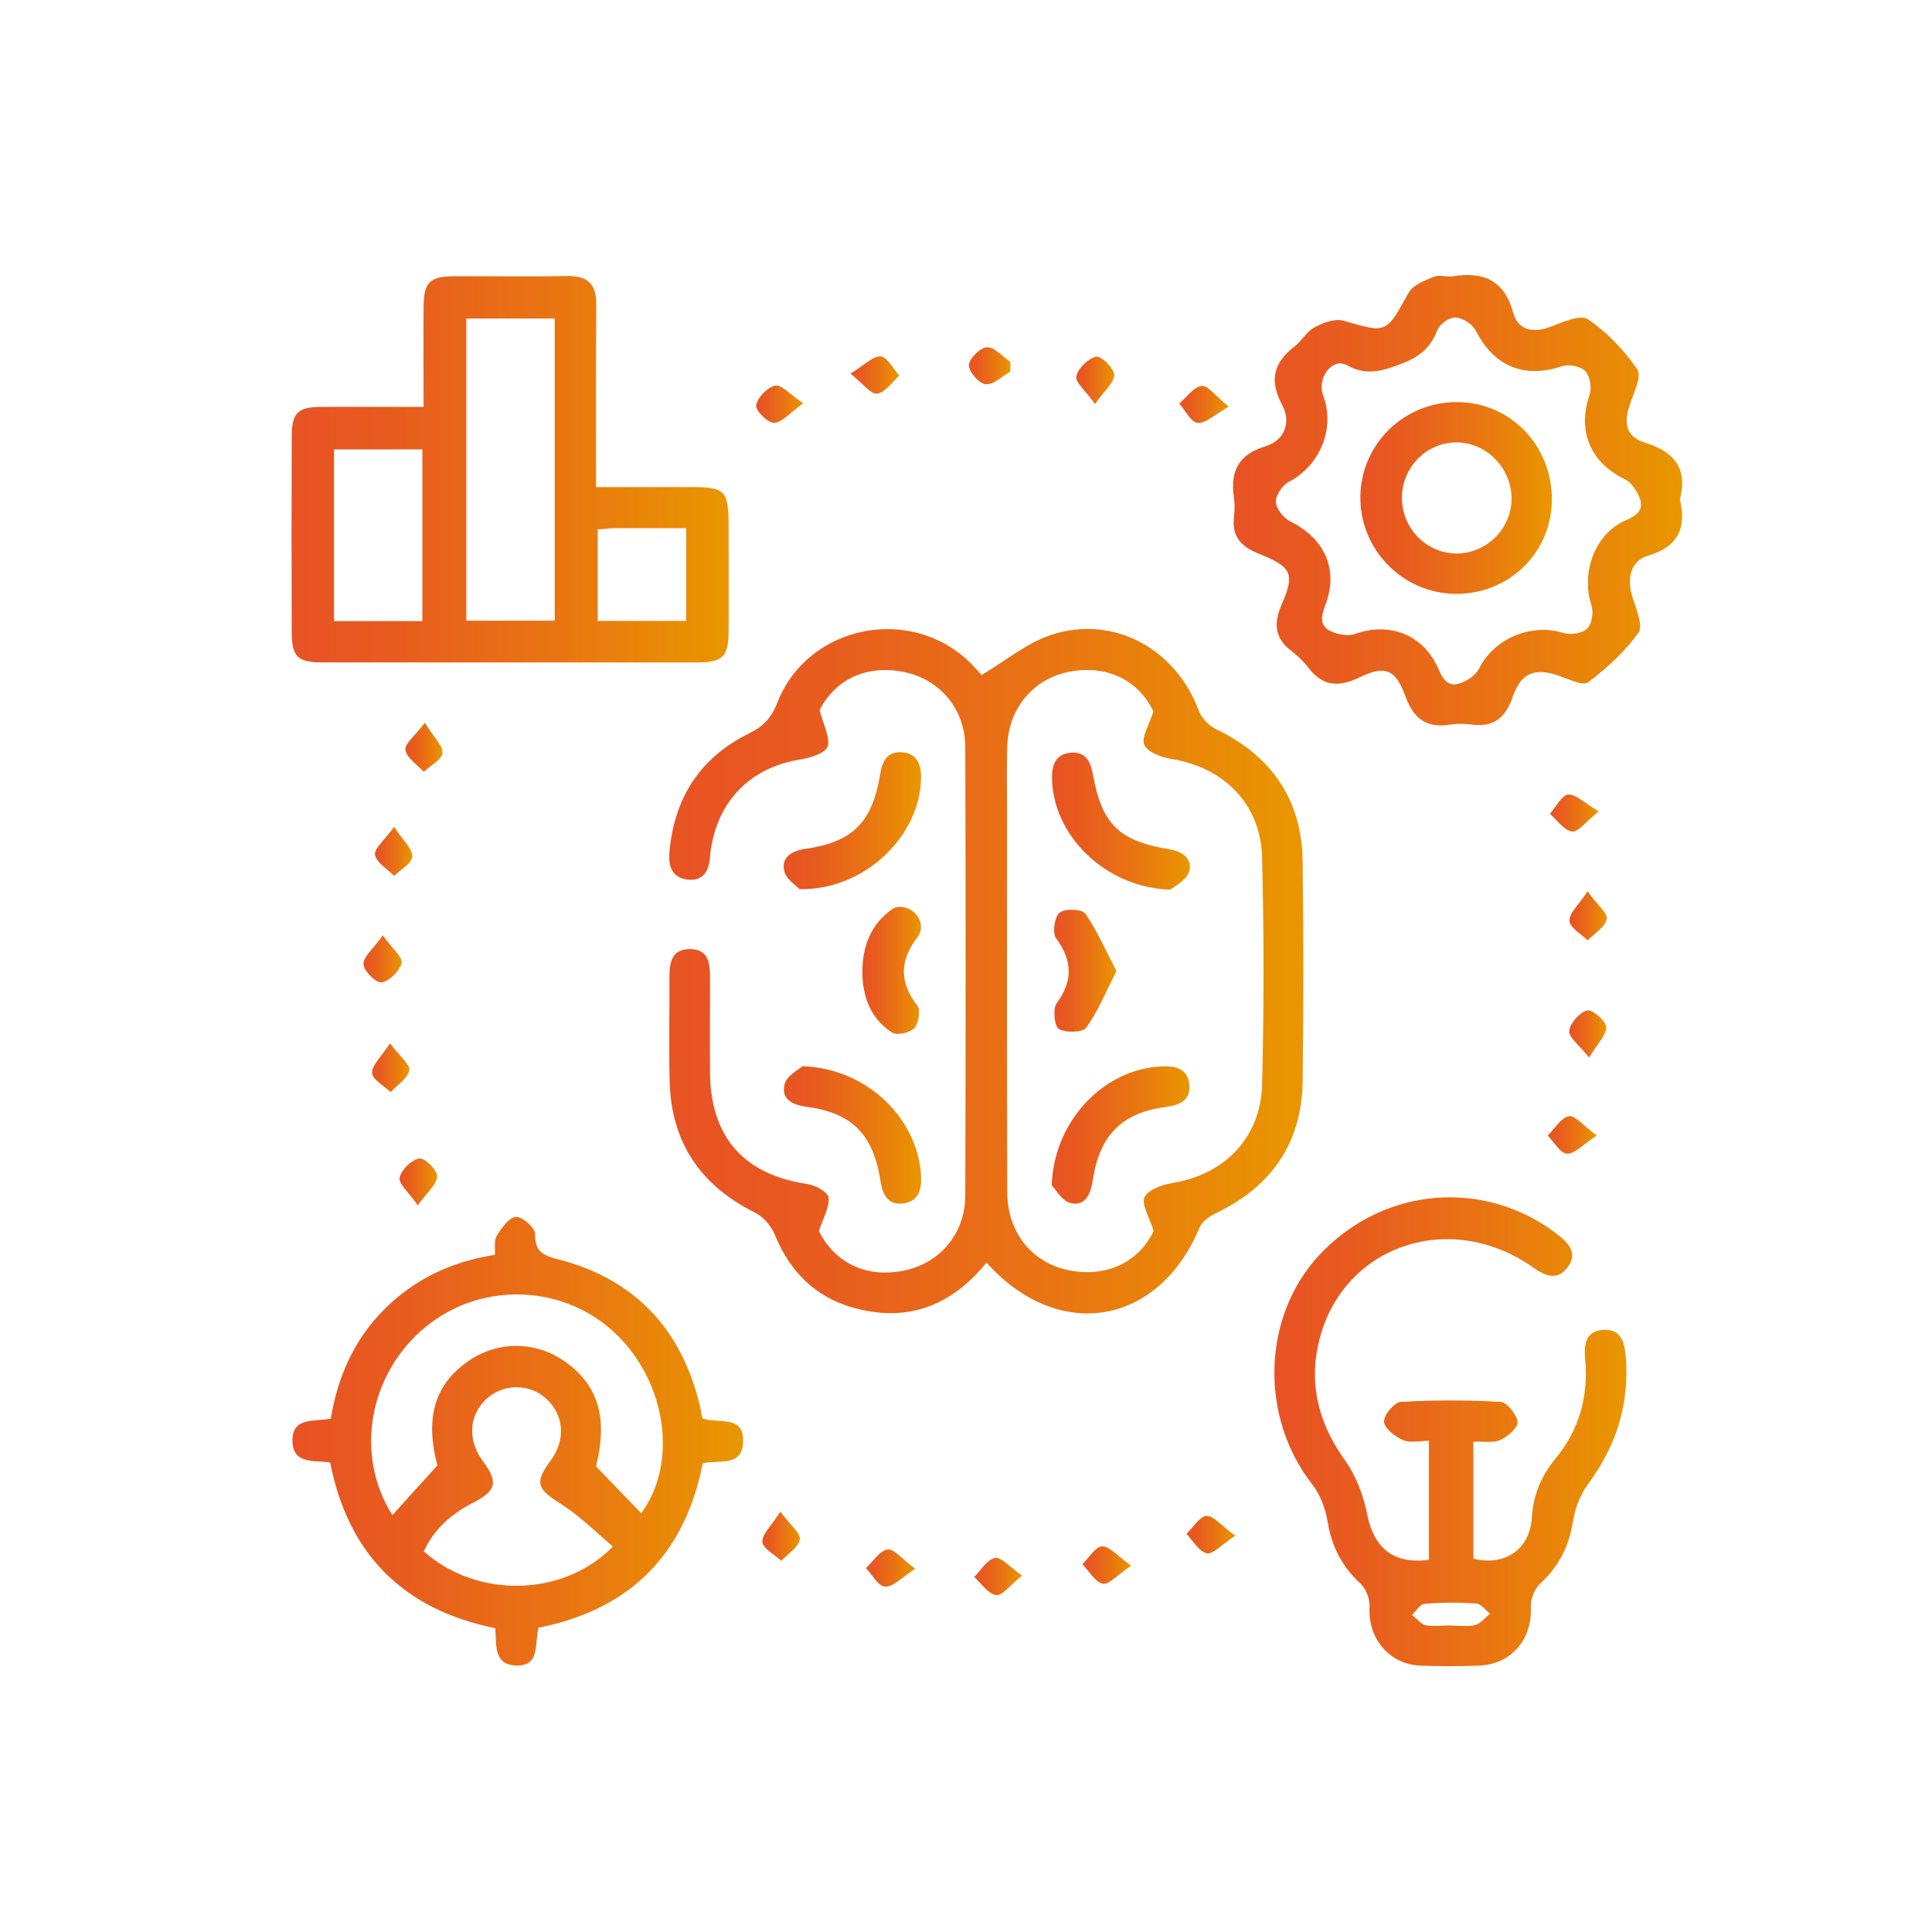 <?xml version="1.0" encoding="utf-8"?>
<!-- Generator: Adobe Illustrator 26.5.0, SVG Export Plug-In . SVG Version: 6.00 Build 0)  -->
<svg version="1.1" id="Layer_1" xmlns="http://www.w3.org/2000/svg" xmlns:xlink="http://www.w3.org/1999/xlink" x="0px" y="0px"
	 viewBox="0 0 80 80" style="enable-background:new 0 0 80 80;" xml:space="preserve">
<style type="text/css">
	.st0{fill:url(#SVGID_1_);}
	.st1{fill:url(#SVGID_00000109031663265480302070000013069866407857722018_);}
	.st2{fill:url(#SVGID_00000019669626371336433500000008157968415511446969_);}
	.st3{fill:url(#SVGID_00000030483723518823545270000008938545802529432237_);}
	.st4{fill:url(#SVGID_00000101092875670971361180000001154905116985932199_);}
	.st5{fill:url(#SVGID_00000007428880482947094100000009288696858379949471_);}
	.st6{fill:url(#SVGID_00000165227534776054864610000007146413568133042580_);}
	.st7{fill:url(#SVGID_00000044153826490853321940000007289332920975900571_);}
	.st8{fill:url(#SVGID_00000139280809193164300850000002975164364121420676_);}
	.st9{fill:url(#SVGID_00000018227008021000112140000009149732064853097657_);}
	.st10{fill:url(#SVGID_00000165219096242560856430000008787562846406951851_);}
	.st11{fill:url(#SVGID_00000181054363650845467560000006658169089728080540_);}
	.st12{fill:url(#SVGID_00000158010497515837945760000013099594155991644547_);}
	.st13{fill:url(#SVGID_00000067931382462814416370000004395890644464070839_);}
	.st14{fill:url(#SVGID_00000147933343841023000230000014491142981252579500_);}
	.st15{fill:url(#SVGID_00000021830821448106838880000008451729003835253889_);}
	.st16{fill:url(#SVGID_00000032632698685319711380000015773990214045394865_);}
	.st17{fill:url(#SVGID_00000021113601272408043590000016821930911703233965_);}
	.st18{fill:url(#SVGID_00000066487849250855465910000009204857011655988910_);}
	.st19{fill:url(#SVGID_00000101796235346988348260000008035490360696039332_);}
	.st20{fill:url(#SVGID_00000039123426380051297830000012689058193814406830_);}
	.st21{fill:url(#SVGID_00000081636924135345558010000010317535186388322457_);}
	.st22{fill:url(#SVGID_00000021105233402475223300000010204251275285139361_);}
	.st23{fill:url(#SVGID_00000106143220795374006940000017084559622701135024_);}
	.st24{fill:url(#SVGID_00000016765960682049728390000014514656649217346444_);}
	.st25{fill:url(#SVGID_00000154406835240217838100000014183716906868837252_);}
	.st26{fill:url(#SVGID_00000078003641599492713130000012187673742872876684_);}
	.st27{fill:url(#SVGID_00000067916690871141033480000008927069283663330998_);}
	.st28{fill:url(#SVGID_00000020369648872175943930000003964744611599102621_);}
	.st29{fill:url(#SVGID_00000072962340197790648380000016008815491538841524_);}
	.st30{fill:url(#SVGID_00000010283964189740668430000014566386719199772561_);}
</style>
<g>
	<linearGradient id="SVGID_1_" gradientUnits="userSpaceOnUse" x1="27.717" y1="40.212" x2="53.993" y2="40.212">
		<stop  offset="1.385225e-07" style="stop-color:#E85224"/>
		<stop  offset="0.225" style="stop-color:#E85B1F"/>
		<stop  offset="0.597" style="stop-color:#E97412"/>
		<stop  offset="0.996" style="stop-color:#E99600"/>
	</linearGradient>
	<path class="st0" d="M40.85,52.28c-1.36,1.67-3.03,2.41-5.11,1.97c-1.78-0.37-2.97-1.44-3.66-3.13c-0.15-0.36-0.47-0.74-0.82-0.91
		c-2.25-1.12-3.46-2.9-3.53-5.41c-0.04-1.44,0-2.88-0.01-4.31c0-0.62,0.08-1.2,0.87-1.19c0.74,0.01,0.81,0.57,0.81,1.15
		c0,1.32-0.01,2.64,0,3.96c0.02,2.68,1.41,4.24,4.05,4.62c0.32,0.05,0.84,0.34,0.86,0.56c0.04,0.4-0.22,0.84-0.4,1.38
		c0.64,1.31,1.96,1.97,3.53,1.64c1.47-0.3,2.52-1.52,2.53-3.08c0.02-6.2,0.02-12.4,0-18.61c-0.01-1.57-1.05-2.78-2.52-3.09
		c-1.57-0.33-2.88,0.32-3.51,1.57c0.16,0.64,0.45,1.14,0.33,1.51c-0.08,0.27-0.69,0.46-1.09,0.53c-2.07,0.32-3.45,1.68-3.75,3.77
		c-0.01,0.09-0.03,0.18-0.03,0.27c-0.04,0.59-0.29,1.02-0.94,0.94c-0.64-0.08-0.79-0.57-0.74-1.13c0.19-2.24,1.27-3.92,3.28-4.91
		c0.61-0.3,0.94-0.65,1.19-1.29c1.26-3.21,5.51-4.07,7.98-1.65c0.21,0.21,0.4,0.43,0.48,0.51c1.01-0.6,1.91-1.36,2.94-1.68
		c2.56-0.81,5.11,0.62,6.05,3.16c0.11,0.31,0.43,0.63,0.73,0.77c2.29,1.11,3.54,2.92,3.57,5.47c0.04,3.03,0.04,6.05,0,9.08
		c-0.03,2.55-1.26,4.36-3.56,5.47c-0.27,0.13-0.59,0.34-0.7,0.59C48,54.88,43.84,55.62,40.85,52.28z M47.77,50.97
		c-0.18-0.58-0.51-1.1-0.38-1.39c0.14-0.31,0.72-0.52,1.14-0.59c2.16-0.35,3.67-1.86,3.73-4.07c0.08-3.14,0.08-6.29,0-9.43
		c-0.06-2.2-1.58-3.71-3.74-4.06c-0.42-0.07-1-0.28-1.14-0.59c-0.13-0.3,0.2-0.81,0.38-1.38c-0.61-1.29-1.92-1.95-3.5-1.64
		c-1.47,0.29-2.49,1.5-2.55,3.06c-0.03,0.84-0.01,1.68-0.01,2.51c0,5.33-0.01,10.66,0.01,15.98c0.01,1.68,1.03,2.93,2.56,3.23
		C45.85,52.91,47.17,52.24,47.77,50.97z"/>
	
		<linearGradient id="SVGID_00000057131503937600967170000010291691999520696198_" gradientUnits="userSpaceOnUse" x1="12.077" y1="19.439" x2="30.18" y2="19.439">
		<stop  offset="1.385225e-07" style="stop-color:#E85224"/>
		<stop  offset="0.225" style="stop-color:#E85B1F"/>
		<stop  offset="0.597" style="stop-color:#E97412"/>
		<stop  offset="0.996" style="stop-color:#E99600"/>
	</linearGradient>
	<path style="fill:url(#SVGID_00000057131503937600967170000010291691999520696198_);" d="M17.54,16.85c0-1.48-0.01-2.82,0-4.17
		c0.01-0.98,0.26-1.23,1.21-1.24c1.59-0.01,3.17,0.02,4.76-0.01c0.84-0.01,1.19,0.35,1.18,1.18c-0.02,2.48-0.01,4.96-0.01,7.56
		c1.38,0,2.69,0,4,0c1.33,0,1.48,0.17,1.49,1.51c0,1.5,0.01,2.99,0,4.49c-0.01,1.02-0.25,1.26-1.29,1.26c-5.18,0-10.36,0-15.53,0
		c-1.03,0-1.27-0.24-1.27-1.27c-0.01-2.69-0.01-5.39,0-8.08c0-0.98,0.25-1.23,1.22-1.23C14.67,16.84,16.04,16.85,17.54,16.85z
		 M22.97,13.19c-1.26,0-2.47,0-3.66,0c0,4.21,0,8.35,0,12.51c1.25,0,2.44,0,3.66,0C22.97,21.52,22.97,17.4,22.97,13.19z
		 M17.49,25.72c0-2.41,0-4.74,0-7.11c-1.25,0-2.46,0-3.66,0c0,2.4,0,4.74,0,7.11C15.07,25.72,16.22,25.72,17.49,25.72z M24.75,21.92
		c0,1.32,0,2.54,0,3.79c1.24,0,2.43,0,3.66,0c0-1.29,0-2.52,0-3.84c-1.01,0-1.96,0-2.91,0C25.26,21.87,25.03,21.9,24.75,21.92z"/>
	
		<linearGradient id="SVGID_00000103253320956105139230000011885649302427139245_" gradientUnits="userSpaceOnUse" x1="12.113" y1="59.668" x2="30.784" y2="59.668">
		<stop  offset="1.385225e-07" style="stop-color:#E85224"/>
		<stop  offset="0.225" style="stop-color:#E85B1F"/>
		<stop  offset="0.597" style="stop-color:#E97412"/>
		<stop  offset="0.996" style="stop-color:#E99600"/>
	</linearGradient>
	<path style="fill:url(#SVGID_00000103253320956105139230000011885649302427139245_);" d="M13.67,60.55
		c-0.67-0.08-1.57,0.09-1.56-0.92c0.01-0.96,0.9-0.75,1.59-0.89c0.28-1.73,0.97-3.29,2.24-4.55c1.25-1.24,2.77-1.95,4.55-2.23
		c0.02-0.29-0.04-0.6,0.08-0.79c0.2-0.32,0.51-0.76,0.79-0.78c0.27-0.02,0.81,0.46,0.8,0.71c-0.02,0.83,0.45,0.91,1.08,1.08
		c3.04,0.82,4.92,2.82,5.7,5.86c0.06,0.23,0.1,0.46,0.14,0.69c0.65,0.25,1.75-0.18,1.69,1c-0.05,1.02-0.99,0.71-1.67,0.86
		c-0.74,3.75-2.98,6.05-6.8,6.81c-0.18,0.62,0.11,1.64-0.99,1.56c-0.87-0.06-0.75-0.85-0.8-1.54
		C16.74,66.66,14.42,64.39,13.67,60.55z M16.25,62.74c0.6-0.67,1.18-1.31,1.86-2.06c-0.5-1.92-0.15-3.3,1.24-4.29
		c1.22-0.87,2.8-0.88,4.03-0.02c1.42,0.99,1.79,2.38,1.3,4.35c0.7,0.73,1.29,1.34,1.87,1.94c1.51-2.03,1.08-5.37-1.03-7.41
		c-2.14-2.07-5.56-2.21-7.88-0.32C15.26,56.88,14.67,60.25,16.25,62.74z M25.38,64.04c-0.72-0.61-1.38-1.28-2.16-1.77
		c-0.98-0.62-1.1-0.86-0.42-1.79c0.64-0.86,0.56-1.9-0.2-2.58c-0.69-0.62-1.76-0.61-2.45,0.02c-0.74,0.68-0.8,1.71-0.15,2.59
		c0.64,0.86,0.56,1.22-0.42,1.72c-0.9,0.46-1.61,1.09-2.03,2.01C19.71,66.18,23.3,66.16,25.38,64.04z"/>
	
		<linearGradient id="SVGID_00000047747179570783943330000015981727697165409668_" gradientUnits="userSpaceOnUse" x1="51.063" y1="20.715" x2="69.656" y2="20.715">
		<stop  offset="1.385225e-07" style="stop-color:#E85224"/>
		<stop  offset="0.225" style="stop-color:#E85B1F"/>
		<stop  offset="0.597" style="stop-color:#E97412"/>
		<stop  offset="0.996" style="stop-color:#E99600"/>
	</linearGradient>
	<path style="fill:url(#SVGID_00000047747179570783943330000015981727697165409668_);" d="M69.56,20.69
		c0.29,1.19-0.09,1.96-1.32,2.32c-0.71,0.21-0.89,0.93-0.65,1.69c0.15,0.49,0.46,1.2,0.26,1.49c-0.56,0.79-1.31,1.47-2.08,2.06
		c-0.21,0.16-0.78-0.11-1.17-0.25c-1.01-0.37-1.61-0.17-1.96,0.85c-0.3,0.88-0.8,1.28-1.73,1.15c-0.29-0.04-0.6-0.04-0.9,0.01
		c-0.96,0.14-1.48-0.26-1.81-1.17c-0.41-1.13-0.84-1.31-1.91-0.79c-0.86,0.42-1.53,0.37-2.12-0.41c-0.2-0.26-0.44-0.49-0.7-0.69
		c-0.68-0.52-0.74-1.12-0.41-1.89c0.57-1.31,0.44-1.58-0.93-2.13c-0.74-0.29-1.14-0.72-1.03-1.55c0.03-0.26,0.03-0.54-0.01-0.81
		c-0.15-1.07,0.2-1.75,1.31-2.09c0.79-0.24,1.08-0.99,0.69-1.72c-0.54-1-0.36-1.74,0.51-2.41c0.31-0.24,0.51-0.63,0.84-0.8
		c0.35-0.19,0.84-0.37,1.19-0.27c1.8,0.52,1.76,0.54,2.7-1.16c0.18-0.32,0.66-0.5,1.04-0.66c0.23-0.09,0.54,0.02,0.8-0.02
		c1.26-0.2,2.12,0.16,2.49,1.51c0.19,0.71,0.8,0.86,1.52,0.59c0.51-0.19,1.25-0.53,1.57-0.32c0.8,0.54,1.5,1.28,2.05,2.08
		c0.19,0.27-0.14,0.95-0.3,1.42c-0.29,0.85-0.16,1.38,0.67,1.63C69.39,18.73,69.88,19.46,69.56,20.69z M55.5,15.04
		c-0.56,0.04-0.93,0.76-0.71,1.34c0.51,1.35-0.13,2.9-1.42,3.57c-0.27,0.14-0.55,0.56-0.54,0.83c0.01,0.28,0.32,0.67,0.59,0.81
		c1.44,0.7,2.03,2.01,1.45,3.49c-0.18,0.46-0.22,0.85,0.24,1.06c0.29,0.14,0.71,0.21,1,0.11c1.42-0.51,2.83,0.03,3.44,1.42
		c0.18,0.42,0.39,0.8,0.89,0.63c0.31-0.1,0.67-0.34,0.81-0.62c0.61-1.24,2.16-1.89,3.49-1.47c0.29,0.09,0.78,0.02,0.98-0.18
		c0.2-0.19,0.27-0.68,0.18-0.97c-0.45-1.33,0.15-2.96,1.39-3.5c0.43-0.19,0.79-0.4,0.62-0.9c-0.11-0.31-0.34-0.67-0.62-0.81
		c-1.44-0.7-1.98-1.99-1.47-3.5c0.1-0.29,0.02-0.77-0.17-0.98c-0.19-0.2-0.69-0.3-0.96-0.21c-1.57,0.53-2.82,0.02-3.58-1.47
		c-0.14-0.27-0.54-0.53-0.84-0.54c-0.25-0.02-0.66,0.27-0.75,0.52c-0.27,0.69-0.7,1.08-1.41,1.36c-0.82,0.33-1.56,0.56-2.37,0.07
		C55.66,15.07,55.56,15.06,55.5,15.04z"/>
	
		<linearGradient id="SVGID_00000080917484846368613930000017253494324138827162_" gradientUnits="userSpaceOnUse" x1="52.808" y1="59.294" x2="67.355" y2="59.294">
		<stop  offset="1.385225e-07" style="stop-color:#E85224"/>
		<stop  offset="0.225" style="stop-color:#E85B1F"/>
		<stop  offset="0.597" style="stop-color:#E97412"/>
		<stop  offset="0.996" style="stop-color:#E99600"/>
	</linearGradient>
	<path style="fill:url(#SVGID_00000080917484846368613930000017253494324138827162_);" d="M59.17,64.59c0-1.6,0-3.2,0-4.93
		c-0.39,0-0.78,0.1-1.07-0.03c-0.33-0.14-0.78-0.49-0.79-0.76c-0.01-0.28,0.43-0.81,0.7-0.82c1.37-0.08,2.76-0.08,4.13,0
		c0.27,0.02,0.66,0.52,0.7,0.83c0.03,0.22-0.4,0.6-0.7,0.74c-0.3,0.14-0.7,0.06-1.13,0.08c0,1.63,0,3.23,0,4.84
		c1.28,0.32,2.34-0.36,2.42-1.7c0.06-0.95,0.39-1.72,0.98-2.44c0.98-1.19,1.37-2.58,1.23-4.11c-0.05-0.59-0.01-1.15,0.71-1.22
		c0.76-0.07,0.92,0.49,0.97,1.11c0.16,1.97-0.4,3.71-1.58,5.3c-0.32,0.43-0.52,1-0.61,1.53c-0.16,1.03-0.59,1.86-1.35,2.56
		c-0.23,0.21-0.4,0.63-0.39,0.94c0.07,1.36-0.8,2.41-2.16,2.46c-0.81,0.03-1.62,0.03-2.43,0c-1.29-0.06-2.17-1.15-2.09-2.44
		c0.02-0.31-0.14-0.73-0.36-0.94c-0.76-0.7-1.2-1.52-1.37-2.55c-0.09-0.56-0.31-1.16-0.66-1.6c-2.16-2.78-2.06-6.89,0.28-9.44
		c2.53-2.74,6.53-3.21,9.56-1.13c0.12,0.08,0.24,0.18,0.36,0.27c0.48,0.36,0.82,0.8,0.37,1.36c-0.44,0.55-0.92,0.32-1.41-0.02
		c-3.51-2.47-8.03-0.85-8.9,3.22c-0.37,1.73,0.06,3.29,1.1,4.75c0.48,0.67,0.8,1.52,0.95,2.34C56.92,64.11,57.71,64.78,59.17,64.59z
		 M60.1,67.31c0.33,0,0.67,0.06,0.98-0.02c0.23-0.06,0.42-0.31,0.62-0.47c-0.19-0.15-0.37-0.41-0.57-0.42
		c-0.71-0.05-1.43-0.05-2.14,0.01c-0.19,0.01-0.35,0.3-0.52,0.46c0.19,0.15,0.36,0.38,0.57,0.43C59.38,67.36,59.74,67.3,60.1,67.31z
		"/>
	
		<linearGradient id="SVGID_00000077304665221743278920000004093499146743998343_" gradientUnits="userSpaceOnUse" x1="32.445" y1="46.999" x2="38.14" y2="46.999">
		<stop  offset="1.385225e-07" style="stop-color:#E85224"/>
		<stop  offset="0.225" style="stop-color:#E85B1F"/>
		<stop  offset="0.597" style="stop-color:#E97412"/>
		<stop  offset="0.996" style="stop-color:#E99600"/>
	</linearGradient>
	<path style="fill:url(#SVGID_00000077304665221743278920000004093499146743998343_);" d="M33.23,44.15
		c2.69,0.09,4.78,2.18,4.91,4.54c0.03,0.57-0.11,1.06-0.73,1.14c-0.63,0.08-0.86-0.34-0.95-0.93c-0.3-1.93-1.18-2.82-3.06-3.07
		c-0.6-0.08-1.07-0.33-0.91-0.93C32.57,44.54,33.09,44.28,33.23,44.15z"/>
	
		<linearGradient id="SVGID_00000065788806200883719070000008616672316936798368_" gradientUnits="userSpaceOnUse" x1="32.445" y1="33.991" x2="38.141" y2="33.991">
		<stop  offset="1.385225e-07" style="stop-color:#E85224"/>
		<stop  offset="0.225" style="stop-color:#E85B1F"/>
		<stop  offset="0.597" style="stop-color:#E97412"/>
		<stop  offset="0.996" style="stop-color:#E99600"/>
	</linearGradient>
	<path style="fill:url(#SVGID_00000065788806200883719070000008616672316936798368_);" d="M33.11,36.82
		c-0.12-0.14-0.57-0.41-0.64-0.77c-0.12-0.55,0.32-0.82,0.87-0.9c1.97-0.28,2.78-1.09,3.11-3.11c0.09-0.55,0.31-0.93,0.9-0.89
		c0.58,0.04,0.78,0.45,0.79,1C38.15,34.56,35.85,36.86,33.11,36.82z"/>
	
		<linearGradient id="SVGID_00000093873298944646662680000012478471928642620064_" gradientUnits="userSpaceOnUse" x1="35.703" y1="40.174" x2="38.134" y2="40.174">
		<stop  offset="1.385225e-07" style="stop-color:#E85224"/>
		<stop  offset="0.225" style="stop-color:#E85B1F"/>
		<stop  offset="0.597" style="stop-color:#E97412"/>
		<stop  offset="0.996" style="stop-color:#E99600"/>
	</linearGradient>
	<path style="fill:url(#SVGID_00000093873298944646662680000012478471928642620064_);" d="M37.21,37.55
		c0.71-0.02,1.18,0.73,0.78,1.26c-0.75,0.98-0.75,1.86,0,2.84c0.14,0.18,0.05,0.74-0.14,0.93c-0.18,0.19-0.72,0.31-0.92,0.17
		c-0.9-0.58-1.23-1.53-1.22-2.55c0.01-1.02,0.35-1.93,1.23-2.55C37.03,37.58,37.16,37.56,37.21,37.55z"/>
	
		<linearGradient id="SVGID_00000098184997062042341350000008603360706213909134_" gradientUnits="userSpaceOnUse" x1="15.056" y1="39.709" x2="16.638" y2="39.709">
		<stop  offset="1.385225e-07" style="stop-color:#E85224"/>
		<stop  offset="0.225" style="stop-color:#E85B1F"/>
		<stop  offset="0.597" style="stop-color:#E97412"/>
		<stop  offset="0.996" style="stop-color:#E99600"/>
	</linearGradient>
	<path style="fill:url(#SVGID_00000098184997062042341350000008603360706213909134_);" d="M15.85,38.73
		c0.4,0.56,0.84,0.91,0.78,1.15c-0.08,0.33-0.5,0.74-0.83,0.8c-0.22,0.04-0.74-0.48-0.75-0.76C15.04,39.62,15.46,39.29,15.85,38.73z
		"/>
	
		<linearGradient id="SVGID_00000175313139924773819000000014959865545374430856_" gradientUnits="userSpaceOnUse" x1="16.778" y1="30.943" x2="18.314" y2="30.943">
		<stop  offset="1.385225e-07" style="stop-color:#E85224"/>
		<stop  offset="0.225" style="stop-color:#E85B1F"/>
		<stop  offset="0.597" style="stop-color:#E97412"/>
		<stop  offset="0.996" style="stop-color:#E99600"/>
	</linearGradient>
	<path style="fill:url(#SVGID_00000175313139924773819000000014959865545374430856_);" d="M17.59,29.93
		c0.36,0.58,0.75,0.93,0.73,1.25c-0.02,0.28-0.5,0.52-0.77,0.78c-0.27-0.3-0.7-0.56-0.76-0.9C16.74,30.81,17.17,30.48,17.59,29.93z"
		/>
	
		<linearGradient id="SVGID_00000023271581714375852800000013155642682646749371_" gradientUnits="userSpaceOnUse" x1="64.087" y1="46.993" x2="66.122" y2="46.993">
		<stop  offset="1.385225e-07" style="stop-color:#E85224"/>
		<stop  offset="0.225" style="stop-color:#E85B1F"/>
		<stop  offset="0.597" style="stop-color:#E97412"/>
		<stop  offset="0.996" style="stop-color:#E99600"/>
	</linearGradient>
	<path style="fill:url(#SVGID_00000023271581714375852800000013155642682646749371_);" d="M66.12,47.02
		c-0.57,0.37-0.91,0.76-1.23,0.75c-0.28-0.01-0.54-0.48-0.8-0.75c0.29-0.28,0.54-0.73,0.87-0.8C65.21,46.17,65.56,46.61,66.12,47.02
		z"/>
	
		<linearGradient id="SVGID_00000033350342603902835890000014934552320877532577_" gradientUnits="userSpaceOnUse" x1="48.835" y1="16.749" x2="50.877" y2="16.749">
		<stop  offset="1.385225e-07" style="stop-color:#E85224"/>
		<stop  offset="0.225" style="stop-color:#E85B1F"/>
		<stop  offset="0.597" style="stop-color:#E97412"/>
		<stop  offset="0.996" style="stop-color:#E99600"/>
	</linearGradient>
	<path style="fill:url(#SVGID_00000033350342603902835890000014934552320877532577_);" d="M50.88,16.84
		c-0.6,0.34-0.96,0.7-1.29,0.67c-0.28-0.03-0.51-0.52-0.76-0.8c0.31-0.26,0.59-0.69,0.93-0.73C50.02,15.95,50.34,16.41,50.88,16.84z
		"/>
	
		<linearGradient id="SVGID_00000112614102939335142390000012056557219187837886_" gradientUnits="userSpaceOnUse" x1="15.529" y1="35.255" x2="17.07" y2="35.255">
		<stop  offset="1.385225e-07" style="stop-color:#E85224"/>
		<stop  offset="0.225" style="stop-color:#E85B1F"/>
		<stop  offset="0.597" style="stop-color:#E97412"/>
		<stop  offset="0.996" style="stop-color:#E99600"/>
	</linearGradient>
	<path style="fill:url(#SVGID_00000112614102939335142390000012056557219187837886_);" d="M16.32,34.24
		c0.38,0.58,0.77,0.91,0.75,1.23c-0.01,0.28-0.48,0.53-0.75,0.8c-0.28-0.29-0.72-0.54-0.79-0.87C15.48,35.15,15.91,34.8,16.32,34.24
		z"/>
	
		<linearGradient id="SVGID_00000065794753829880656860000004884565903730307456_" gradientUnits="userSpaceOnUse" x1="44.561" y1="15.748" x2="46.128" y2="15.748">
		<stop  offset="1.385225e-07" style="stop-color:#E85224"/>
		<stop  offset="0.225" style="stop-color:#E85B1F"/>
		<stop  offset="0.597" style="stop-color:#E97412"/>
		<stop  offset="0.996" style="stop-color:#E99600"/>
	</linearGradient>
	<path style="fill:url(#SVGID_00000065794753829880656860000004884565903730307456_);" d="M45.34,16.73
		c-0.39-0.56-0.83-0.91-0.77-1.15c0.07-0.33,0.49-0.74,0.82-0.81c0.21-0.04,0.74,0.48,0.75,0.75
		C46.14,15.84,45.73,16.17,45.34,16.73z"/>
	
		<linearGradient id="SVGID_00000146488867591864132850000003205979205244011416_" gradientUnits="userSpaceOnUse" x1="35.216" y1="15.531" x2="37.232" y2="15.531">
		<stop  offset="1.385225e-07" style="stop-color:#E85224"/>
		<stop  offset="0.225" style="stop-color:#E85B1F"/>
		<stop  offset="0.597" style="stop-color:#E97412"/>
		<stop  offset="0.996" style="stop-color:#E99600"/>
	</linearGradient>
	<path style="fill:url(#SVGID_00000146488867591864132850000003205979205244011416_);" d="M35.22,15.47
		c0.58-0.36,0.94-0.74,1.25-0.71c0.28,0.03,0.51,0.51,0.77,0.79c-0.3,0.27-0.57,0.69-0.91,0.75C36.08,16.35,35.75,15.9,35.22,15.47z
		"/>
	
		<linearGradient id="SVGID_00000030481338106199640240000001468972281100594079_" gradientUnits="userSpaceOnUse" x1="31.573" y1="63.613" x2="33.127" y2="63.613">
		<stop  offset="1.385225e-07" style="stop-color:#E85224"/>
		<stop  offset="0.225" style="stop-color:#E85B1F"/>
		<stop  offset="0.597" style="stop-color:#E97412"/>
		<stop  offset="0.996" style="stop-color:#E99600"/>
	</linearGradient>
	<path style="fill:url(#SVGID_00000030481338106199640240000001468972281100594079_);" d="M32.31,62.6
		c0.42,0.55,0.85,0.89,0.81,1.14c-0.06,0.33-0.49,0.6-0.77,0.89c-0.28-0.26-0.76-0.51-0.78-0.78C31.55,63.53,31.94,63.18,32.31,62.6
		z"/>
	
		<linearGradient id="SVGID_00000127042696362032289500000009626633130137057680_" gradientUnits="userSpaceOnUse" x1="64.179" y1="33.671" x2="66.199" y2="33.671">
		<stop  offset="1.385225e-07" style="stop-color:#E85224"/>
		<stop  offset="0.225" style="stop-color:#E85B1F"/>
		<stop  offset="0.597" style="stop-color:#E97412"/>
		<stop  offset="0.996" style="stop-color:#E99600"/>
	</linearGradient>
	<path style="fill:url(#SVGID_00000127042696362032289500000009626633130137057680_);" d="M66.2,33.6
		c-0.54,0.43-0.86,0.87-1.11,0.83c-0.33-0.05-0.61-0.47-0.91-0.73c0.25-0.28,0.48-0.77,0.75-0.8C65.25,32.88,65.61,33.25,66.2,33.6z
		"/>
	
		<linearGradient id="SVGID_00000075844724706475436220000002361446821295018377_" gradientUnits="userSpaceOnUse" x1="15.403" y1="44.211" x2="16.956" y2="44.211">
		<stop  offset="1.385225e-07" style="stop-color:#E85224"/>
		<stop  offset="0.225" style="stop-color:#E85B1F"/>
		<stop  offset="0.597" style="stop-color:#E97412"/>
		<stop  offset="0.996" style="stop-color:#E99600"/>
	</linearGradient>
	<path style="fill:url(#SVGID_00000075844724706475436220000002361446821295018377_);" d="M16.15,43.2c0.41,0.55,0.85,0.89,0.8,1.12
		c-0.07,0.34-0.5,0.6-0.77,0.9c-0.28-0.26-0.75-0.51-0.77-0.79C15.38,44.12,15.78,43.78,16.15,43.2z"/>
	
		<linearGradient id="SVGID_00000066484419061860392690000011434599060623027123_" gradientUnits="userSpaceOnUse" x1="16.545" y1="48.937" x2="18.103" y2="48.937">
		<stop  offset="1.385225e-07" style="stop-color:#E85224"/>
		<stop  offset="0.225" style="stop-color:#E85B1F"/>
		<stop  offset="0.597" style="stop-color:#E97412"/>
		<stop  offset="0.996" style="stop-color:#E99600"/>
	</linearGradient>
	<path style="fill:url(#SVGID_00000066484419061860392690000011434599060623027123_);" d="M17.3,49.91
		c-0.38-0.55-0.81-0.9-0.75-1.15c0.07-0.32,0.48-0.73,0.81-0.79c0.21-0.04,0.75,0.47,0.74,0.73C18.1,49.03,17.7,49.36,17.3,49.91z"
		/>
	
		<linearGradient id="SVGID_00000032619021517394627440000017506299572782173887_" gradientUnits="userSpaceOnUse" x1="40.12" y1="15.143" x2="41.842" y2="15.143">
		<stop  offset="1.385225e-07" style="stop-color:#E85224"/>
		<stop  offset="0.225" style="stop-color:#E85B1F"/>
		<stop  offset="0.597" style="stop-color:#E97412"/>
		<stop  offset="0.996" style="stop-color:#E99600"/>
	</linearGradient>
	<path style="fill:url(#SVGID_00000032619021517394627440000017506299572782173887_);" d="M41.83,15.39
		c-0.34,0.19-0.7,0.56-1.02,0.52c-0.27-0.03-0.7-0.52-0.69-0.79c0.01-0.27,0.47-0.73,0.75-0.74c0.32-0.01,0.65,0.39,0.97,0.61
		C41.84,15.12,41.83,15.25,41.83,15.39z"/>
	
		<linearGradient id="SVGID_00000144311473020219811410000006518862234633776296_" gradientUnits="userSpaceOnUse" x1="64.991" y1="37.922" x2="66.534" y2="37.922">
		<stop  offset="1.385225e-07" style="stop-color:#E85224"/>
		<stop  offset="0.225" style="stop-color:#E85B1F"/>
		<stop  offset="0.597" style="stop-color:#E97412"/>
		<stop  offset="0.996" style="stop-color:#E99600"/>
	</linearGradient>
	<path style="fill:url(#SVGID_00000144311473020219811410000006518862234633776296_);" d="M65.74,36.91
		c0.41,0.57,0.84,0.91,0.79,1.15c-0.07,0.34-0.51,0.59-0.79,0.88c-0.27-0.27-0.73-0.52-0.75-0.81
		C64.97,37.82,65.36,37.48,65.74,36.91z"/>
	
		<linearGradient id="SVGID_00000181776399387556012440000006929131742796395138_" gradientUnits="userSpaceOnUse" x1="44.813" y1="64.811" x2="46.838" y2="64.811">
		<stop  offset="1.385225e-07" style="stop-color:#E85224"/>
		<stop  offset="0.225" style="stop-color:#E85B1F"/>
		<stop  offset="0.597" style="stop-color:#E97412"/>
		<stop  offset="0.996" style="stop-color:#E99600"/>
	</linearGradient>
	<path style="fill:url(#SVGID_00000181776399387556012440000006929131742796395138_);" d="M46.84,64.83
		c-0.57,0.39-0.93,0.8-1.17,0.75c-0.33-0.08-0.57-0.52-0.85-0.81c0.27-0.26,0.54-0.73,0.82-0.74
		C45.95,64.03,46.27,64.43,46.84,64.83z"/>
	
		<linearGradient id="SVGID_00000106825664879964164410000017622418001537298061_" gradientUnits="userSpaceOnUse" x1="35.862" y1="64.933" x2="37.901" y2="64.933">
		<stop  offset="1.385225e-07" style="stop-color:#E85224"/>
		<stop  offset="0.225" style="stop-color:#E85B1F"/>
		<stop  offset="0.597" style="stop-color:#E97412"/>
		<stop  offset="0.996" style="stop-color:#E99600"/>
	</linearGradient>
	<path style="fill:url(#SVGID_00000106825664879964164410000017622418001537298061_);" d="M37.9,64.96
		c-0.58,0.37-0.92,0.76-1.25,0.74c-0.28-0.01-0.53-0.49-0.79-0.77c0.29-0.27,0.56-0.71,0.89-0.77
		C37.01,64.12,37.34,64.55,37.9,64.96z"/>
	
		<linearGradient id="SVGID_00000044897816272492545210000004586175259851761845_" gradientUnits="userSpaceOnUse" x1="49.126" y1="63.555" x2="51.151" y2="63.555">
		<stop  offset="1.385225e-07" style="stop-color:#E85224"/>
		<stop  offset="0.225" style="stop-color:#E85B1F"/>
		<stop  offset="0.597" style="stop-color:#E97412"/>
		<stop  offset="0.996" style="stop-color:#E99600"/>
	</linearGradient>
	<path style="fill:url(#SVGID_00000044897816272492545210000004586175259851761845_);" d="M51.15,63.59
		c-0.58,0.38-0.94,0.79-1.18,0.73c-0.33-0.08-0.57-0.52-0.84-0.81c0.28-0.26,0.55-0.73,0.83-0.74
		C50.27,62.77,50.59,63.19,51.15,63.59z"/>
	
		<linearGradient id="SVGID_00000098939644448957341790000005428264554113143436_" gradientUnits="userSpaceOnUse" x1="64.98" y1="42.809" x2="66.513" y2="42.809">
		<stop  offset="1.385225e-07" style="stop-color:#E85224"/>
		<stop  offset="0.225" style="stop-color:#E85B1F"/>
		<stop  offset="0.597" style="stop-color:#E97412"/>
		<stop  offset="0.996" style="stop-color:#E99600"/>
	</linearGradient>
	<path style="fill:url(#SVGID_00000098939644448957341790000005428264554113143436_);" d="M65.8,43.79
		c-0.42-0.53-0.86-0.85-0.82-1.11c0.04-0.32,0.43-0.76,0.74-0.84c0.21-0.05,0.77,0.42,0.79,0.68C66.53,42.84,66.16,43.2,65.8,43.79z
		"/>
	
		<linearGradient id="SVGID_00000087410494061199656870000015593422705777658761_" gradientUnits="userSpaceOnUse" x1="40.341" y1="65.279" x2="42.319" y2="65.279">
		<stop  offset="1.385225e-07" style="stop-color:#E85224"/>
		<stop  offset="0.225" style="stop-color:#E85B1F"/>
		<stop  offset="0.597" style="stop-color:#E97412"/>
		<stop  offset="0.996" style="stop-color:#E99600"/>
	</linearGradient>
	<path style="fill:url(#SVGID_00000087410494061199656870000015593422705777658761_);" d="M42.32,65.24
		c-0.5,0.4-0.82,0.85-1.07,0.81c-0.34-0.05-0.61-0.48-0.91-0.75c0.28-0.28,0.53-0.72,0.86-0.79C41.45,64.46,41.8,64.88,42.32,65.24z
		"/>
	
		<linearGradient id="SVGID_00000116203450543311262900000004547258185574020276_" gradientUnits="userSpaceOnUse" x1="31.313" y1="16.732" x2="33.264" y2="16.732">
		<stop  offset="1.385225e-07" style="stop-color:#E85224"/>
		<stop  offset="0.225" style="stop-color:#E85B1F"/>
		<stop  offset="0.597" style="stop-color:#E97412"/>
		<stop  offset="0.996" style="stop-color:#E99600"/>
	</linearGradient>
	<path style="fill:url(#SVGID_00000116203450543311262900000004547258185574020276_);" d="M33.26,16.7c-0.56,0.4-0.88,0.8-1.21,0.81
		c-0.26,0-0.78-0.52-0.74-0.73c0.06-0.32,0.46-0.74,0.78-0.81C32.35,15.91,32.7,16.32,33.26,16.7z"/>
	
		<linearGradient id="SVGID_00000040541051849962441740000001877469982938836630_" gradientUnits="userSpaceOnUse" x1="43.554" y1="46.998" x2="49.258" y2="46.998">
		<stop  offset="1.385225e-07" style="stop-color:#E85224"/>
		<stop  offset="0.225" style="stop-color:#E85B1F"/>
		<stop  offset="0.597" style="stop-color:#E97412"/>
		<stop  offset="0.996" style="stop-color:#E99600"/>
	</linearGradient>
	<path style="fill:url(#SVGID_00000040541051849962441740000001877469982938836630_);" d="M43.55,49.08
		c0.09-2.69,2.18-4.81,4.52-4.92c0.6-0.03,1.13,0.08,1.18,0.78c0.04,0.64-0.41,0.82-0.99,0.9c-1.81,0.24-2.73,1.17-3.01,3.03
		c-0.09,0.58-0.31,1.08-0.91,0.95C43.98,49.74,43.7,49.23,43.55,49.08z"/>
	
		<linearGradient id="SVGID_00000022536593544881990090000009151084555187643576_" gradientUnits="userSpaceOnUse" x1="43.559" y1="33.997" x2="49.264" y2="33.997">
		<stop  offset="1.385225e-07" style="stop-color:#E85224"/>
		<stop  offset="0.225" style="stop-color:#E85B1F"/>
		<stop  offset="0.597" style="stop-color:#E97412"/>
		<stop  offset="0.996" style="stop-color:#E99600"/>
	</linearGradient>
	<path style="fill:url(#SVGID_00000022536593544881990090000009151084555187643576_);" d="M48.46,36.84
		c-2.73-0.09-4.88-2.29-4.9-4.64c0-0.55,0.17-0.97,0.76-1.03c0.59-0.06,0.83,0.31,0.93,0.86c0.37,2.1,1.07,2.79,3.18,3.14
		c0.56,0.09,0.98,0.42,0.8,0.95C49.1,36.48,48.59,36.72,48.46,36.84z"/>
	
		<linearGradient id="SVGID_00000102538495452588225460000006174170811694312606_" gradientUnits="userSpaceOnUse" x1="43.65" y1="40.193" x2="46.225" y2="40.193">
		<stop  offset="1.385225e-07" style="stop-color:#E85224"/>
		<stop  offset="0.225" style="stop-color:#E85B1F"/>
		<stop  offset="0.597" style="stop-color:#E97412"/>
		<stop  offset="0.996" style="stop-color:#E99600"/>
	</linearGradient>
	<path style="fill:url(#SVGID_00000102538495452588225460000006174170811694312606_);" d="M46.23,40.21
		c-0.44,0.87-0.76,1.66-1.25,2.34c-0.15,0.21-0.84,0.22-1.13,0.06c-0.19-0.1-0.26-0.82-0.1-1.06c0.69-0.94,0.66-1.77-0.02-2.7
		c-0.16-0.22-0.07-0.88,0.15-1.06c0.21-0.18,0.93-0.15,1.06,0.04C45.43,38.54,45.78,39.35,46.23,40.21z"/>
	
		<linearGradient id="SVGID_00000035518687279138489610000005535371645572203664_" gradientUnits="userSpaceOnUse" x1="56.336" y1="20.617" x2="64.264" y2="20.617">
		<stop  offset="1.385225e-07" style="stop-color:#E85224"/>
		<stop  offset="0.225" style="stop-color:#E85B1F"/>
		<stop  offset="0.597" style="stop-color:#E97412"/>
		<stop  offset="0.996" style="stop-color:#E99600"/>
	</linearGradient>
	<path style="fill:url(#SVGID_00000035518687279138489610000005535371645572203664_);" d="M64.26,20.71
		c-0.02,2.18-1.78,3.9-3.99,3.88c-2.2-0.02-3.98-1.85-3.94-4.05c0.04-2.17,1.82-3.9,4.01-3.89C62.55,16.66,64.28,18.46,64.26,20.71z
		 M58.05,20.62c0.01,1.27,1.02,2.3,2.27,2.3c1.24,0,2.29-1.05,2.27-2.3c-0.02-1.26-1.05-2.3-2.28-2.3
		C59.06,18.32,58.05,19.35,58.05,20.62z"/>
</g>
</svg>
